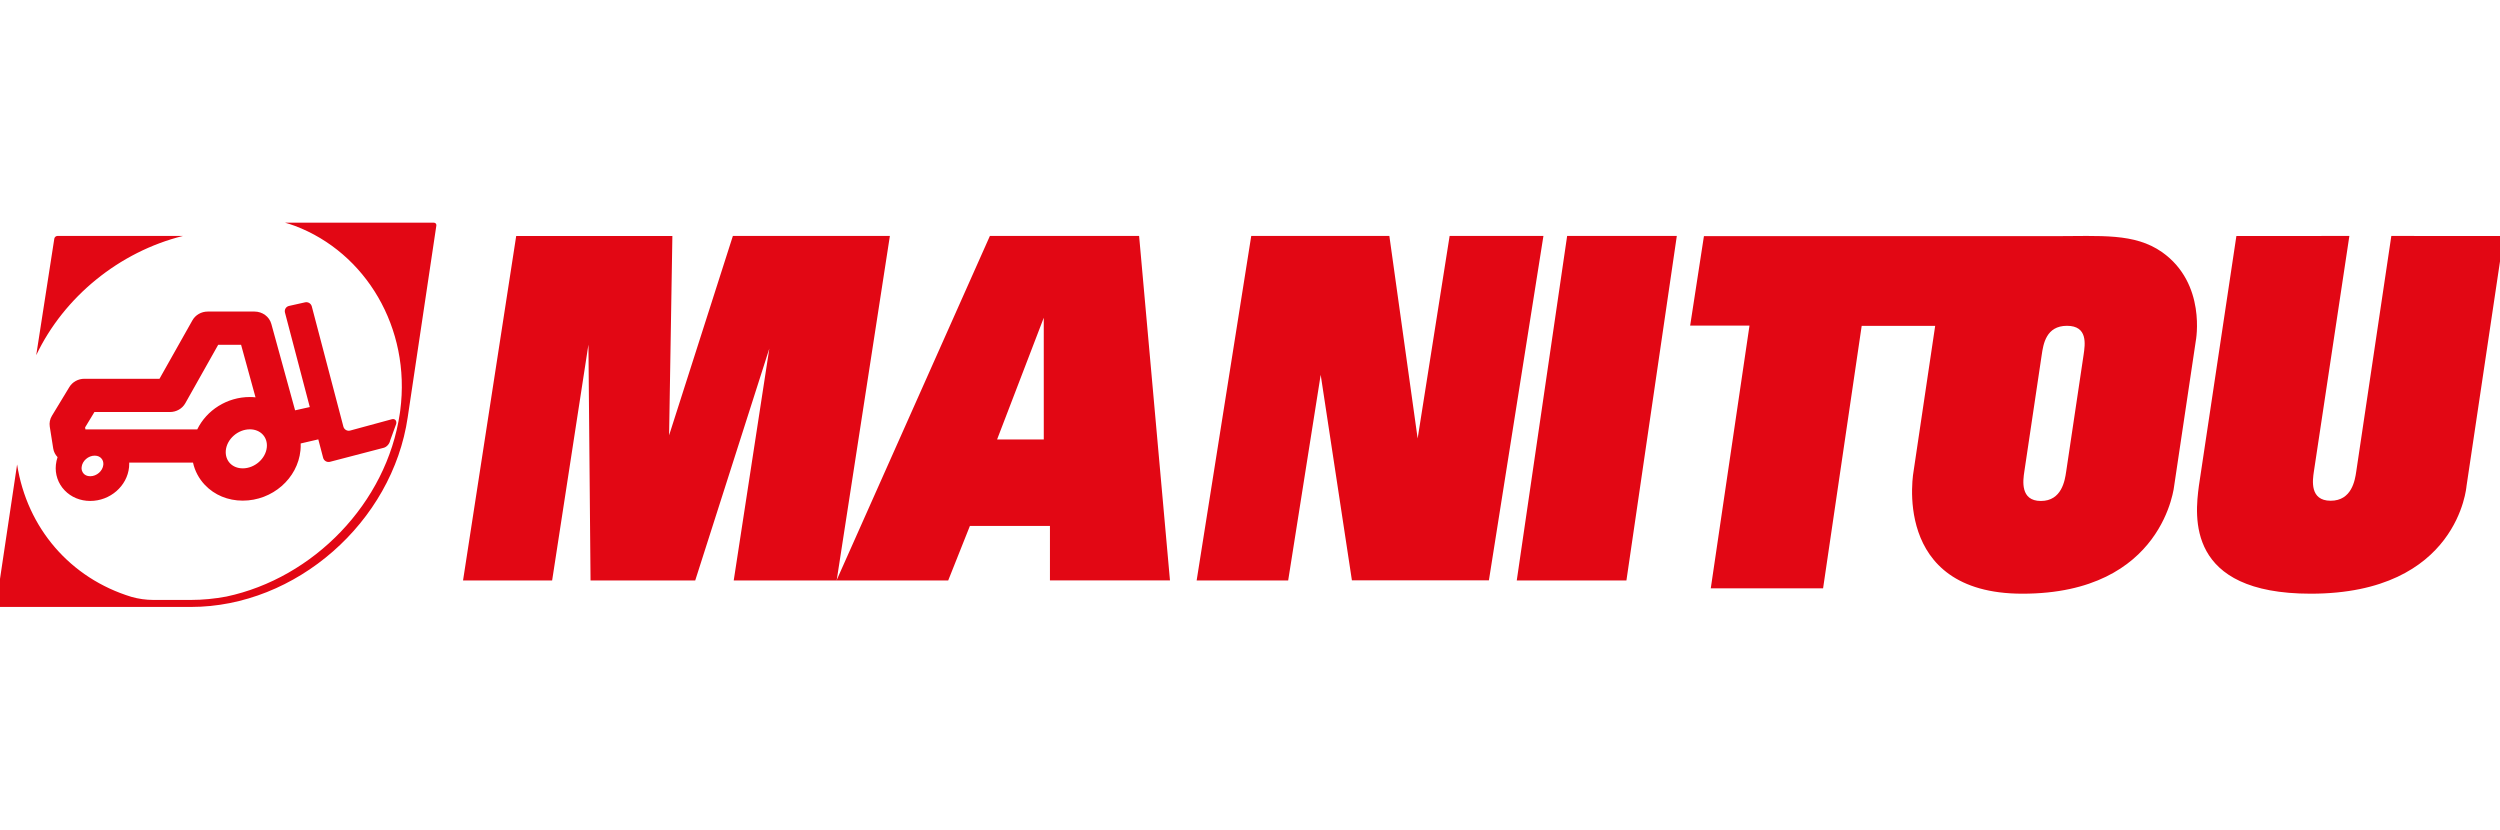 <svg width="226" height="75" viewBox="0 0 226 75" fill="none" xmlns="http://www.w3.org/2000/svg">
<g clip-path="url(#clip0_56_25)">
<path fill-rule="evenodd" clip-rule="evenodd" d="M94.358 39.729H90.136L94.356 28.725L94.358 39.729ZM105.765 52.467L102.975 21.33H89.486L75.621 52.472H85.718L87.678 47.546H94.915V52.467H105.765ZM108.177 52.472H116.451L119.391 33.882L122.213 52.465H134.596L139.526 21.33H131.046L128.155 39.638L125.598 21.33H113.112L108.177 52.472ZM137.115 52.472H147.029L151.584 21.33H141.669L137.115 52.472ZM226.342 21.336L222.972 43.946C222.972 43.924 222.258 53.67 208.886 53.67C197.598 53.67 198.42 46.663 198.781 43.91L202.169 21.335L212.383 21.33L209.173 42.637C209.06 43.395 208.778 45.267 210.693 45.267C212.608 45.267 212.891 43.395 213.003 42.637L216.176 21.33L226.342 21.336ZM186.777 42.658C186.667 43.415 186.388 45.288 184.496 45.288C182.604 45.288 182.883 43.415 182.995 42.658L184.571 32.082C184.715 31.11 184.963 29.453 186.856 29.453C188.748 29.453 188.501 31.11 188.356 32.082L186.778 42.658H186.777ZM195.449 22.792C192.956 21.05 189.941 21.349 185.668 21.349H154.035L152.79 29.435H158.154L154.654 53.183H164.807L168.297 29.457H174.94L173.002 42.502C173.002 42.502 170.84 53.67 182.827 53.67C195.659 53.67 196.557 43.837 196.557 43.837L198.503 30.8C198.503 30.8 199.487 25.641 195.449 22.792ZM16.538 21.33H5.193C5.127 21.331 5.062 21.355 5.011 21.398C4.96 21.441 4.924 21.5 4.911 21.566L3.274 32.11C5.772 26.851 10.774 22.764 16.538 21.33M-0.341 54.611C-0.345 54.644 -0.342 54.678 -0.332 54.71C-0.322 54.742 -0.305 54.772 -0.283 54.797L-0.286 54.798C-0.265 54.821 -0.241 54.838 -0.213 54.85C-0.186 54.863 -0.156 54.869 -0.126 54.868H17.258C26.75 54.868 35.474 47.21 36.858 37.716L39.447 20.385C39.452 20.355 39.45 20.324 39.442 20.295C39.434 20.265 39.419 20.238 39.4 20.215C39.398 20.209 39.398 20.205 39.394 20.202C39.391 20.199 39.391 20.195 39.388 20.192L39.383 20.196C39.342 20.155 39.286 20.132 39.227 20.132H25.774C26.081 20.214 26.377 20.321 26.674 20.425C33.032 22.827 37.166 29.627 36.181 37.115C36.167 37.199 36.154 37.281 36.145 37.363C34.959 45.497 28.325 52.259 20.468 53.929C19.409 54.126 18.334 54.234 17.262 54.234H13.861C13.192 54.233 12.525 54.139 11.882 53.956C6.368 52.276 2.443 47.748 1.546 41.986L-0.341 54.611Z" fill="#E20714"/>
<path fill-rule="evenodd" clip-rule="evenodd" d="M35.422 37.899L31.66 38.921C31.533 38.956 31.396 38.94 31.281 38.874C31.165 38.809 31.08 38.702 31.044 38.574L28.183 27.688C28.146 27.561 28.061 27.453 27.946 27.386C27.831 27.32 27.694 27.302 27.566 27.334L26.128 27.656C26.065 27.67 26.005 27.696 25.951 27.733C25.898 27.77 25.852 27.818 25.818 27.874C25.784 27.929 25.761 27.991 25.751 28.055C25.741 28.119 25.744 28.185 25.759 28.248L28.005 36.798C27.864 36.838 26.823 37.051 26.677 37.094L24.529 29.285C24.349 28.624 23.721 28.165 23.009 28.165H18.78C18.201 28.165 17.669 28.469 17.395 28.957C17.395 28.957 15.095 33.042 14.418 34.241H7.628C7.069 34.241 6.548 34.528 6.268 34.992L4.694 37.589C4.514 37.882 4.445 38.229 4.499 38.568L4.811 40.544C4.858 40.844 4.999 41.111 5.203 41.324C5.128 41.546 5.077 41.779 5.052 42.015C5.007 42.434 5.054 42.858 5.19 43.256C5.326 43.655 5.547 44.019 5.839 44.323C6.429 44.943 7.251 45.285 8.158 45.285C9.957 45.285 11.498 43.942 11.668 42.228C11.678 42.125 11.681 42.022 11.681 41.92C11.681 41.887 11.681 41.854 11.68 41.82H17.448C17.613 42.573 17.979 43.265 18.526 43.842C19.396 44.756 20.611 45.258 21.945 45.258C24.62 45.258 26.909 43.262 27.162 40.713C27.183 40.503 27.189 40.295 27.181 40.09L28.774 39.719L29.215 41.399C29.252 41.526 29.338 41.633 29.453 41.698C29.568 41.763 29.704 41.78 29.831 41.747L34.688 40.48C34.956 40.413 35.218 40.118 35.267 39.829L35.822 38.304C35.874 38.014 35.693 37.829 35.422 37.899ZM24.12 40.439C24.017 41.468 23.02 42.339 21.945 42.339C21.483 42.339 21.073 42.175 20.79 41.879C20.503 41.576 20.372 41.163 20.413 40.713C20.517 39.682 21.512 38.811 22.588 38.811C23.049 38.811 23.462 38.976 23.744 39.274C24.029 39.572 24.166 39.989 24.12 40.439ZM17.834 38.815H7.721C7.707 38.735 7.702 38.707 7.693 38.638L8.536 37.247H15.363C15.943 37.247 16.477 36.942 16.75 36.455C16.75 36.455 19.047 32.367 19.724 31.17H21.794L23.099 35.919C22.93 35.9 22.759 35.891 22.587 35.891C20.517 35.891 18.674 37.088 17.832 38.815M9.341 42.015C9.286 42.577 8.743 43.052 8.157 43.052C7.851 43.052 7.667 42.928 7.569 42.822C7.495 42.743 7.44 42.649 7.407 42.547C7.374 42.444 7.364 42.335 7.379 42.228C7.435 41.666 7.977 41.19 8.561 41.19C8.867 41.19 9.051 41.317 9.151 41.425C9.296 41.574 9.361 41.784 9.341 42.015ZM41.859 52.472H49.913L53.194 31.152L53.385 52.472H62.849L69.547 31.509L66.329 52.472H75.635L80.445 21.33H66.252L60.486 39.352L60.783 21.335H46.664L41.859 52.472Z" fill="#E20714"/>
</g>
<defs>
<clipPath id="clip0_56_25">
<rect width="226" height="75" fill="white"/>
</clipPath>
</defs>
</svg>
